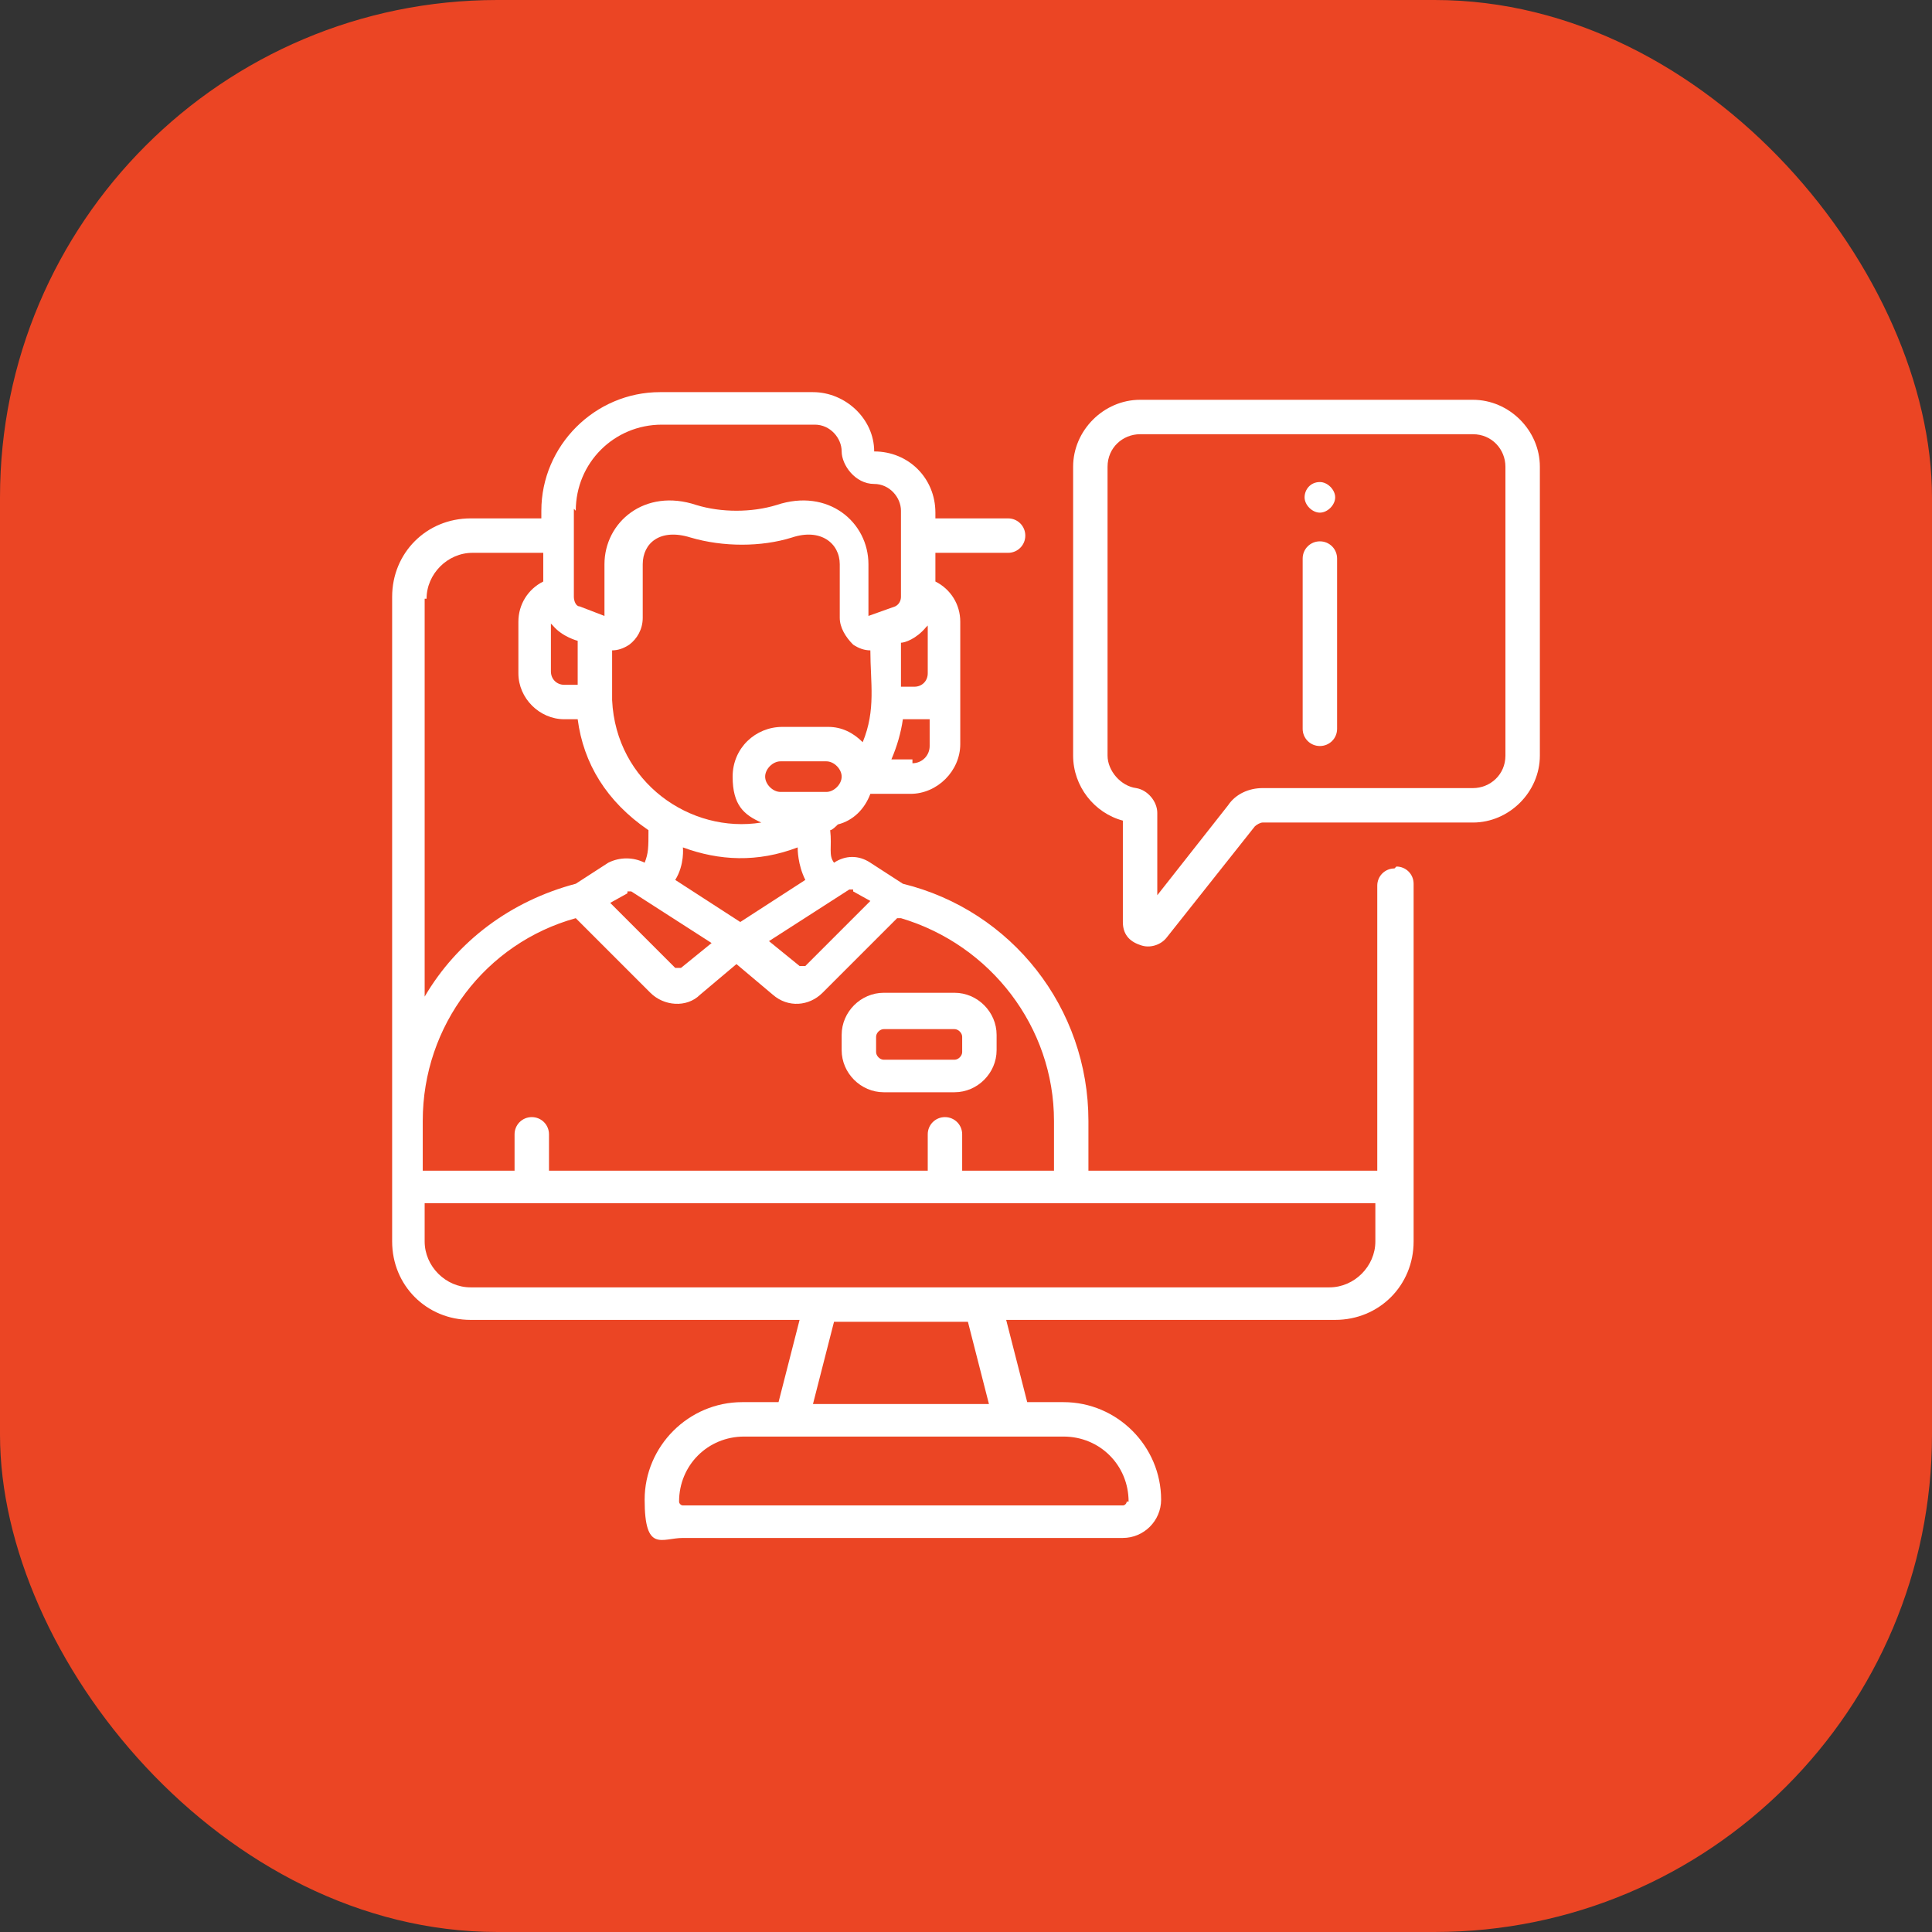 <?xml version="1.0" encoding="UTF-8"?>
<svg id="Layer_1" xmlns="http://www.w3.org/2000/svg" version="1.1" viewBox="0 0 101 101">
  <rect x="0" y="0" width="101" height="101" fill="#333333" stroke="none"/>
  <!-- Generator: Adobe Illustrator 29.1.0, SVG Export Plug-In . SVG Version: 2.1.0 Build 142)  -->
  <defs>
    <style>
      .st0 {
        fill: #fff;
      }

      .st1 {
        fill: #eb4524;
      }
    </style>
  </defs>
  <rect id="Rectangle_4" class="st1" y="0" width="101" height="101" rx="26" ry="26"/>
  <g>
    <path class="st0" d="M69,25.2c-.5,0-.8.4-.8.8s.4.8.8.8.8-.4.8-.8-.4-.8-.8-.8Z"/>
    <g>
      <path class="st0" d="M69,28.3c-.5,0-.9.4-.9.9v8.9c0,.5.4.9.9.9s.9-.4.9-.9v-8.9c0-.5-.4-.9-.9-.9Z"/>
      <path class="st0" d="M72.9,45.4c-.5,0-.9.4-.9.9v14.9h-15.1v-2.6c0-5.9-4-11-9.7-12.4l-1.7-1.1c-.6-.4-1.3-.4-1.9,0-.3-.4-.1-.8-.2-1.7.1,0,.3-.2.4-.3.8-.2,1.4-.8,1.7-1.6h2.1c1.4,0,2.6-1.2,2.6-2.6,0-3.3,0-3.6,0-6.4,0-.9-.5-1.7-1.3-2.1v-1.5h3.8c.5,0,.9-.4.9-.9s-.4-.9-.9-.9h-3.8v-.3c0-1.8-1.4-3.2-3.2-3.2,0-1.7-1.5-3.1-3.2-3.1h-8c-3.4,0-6.2,2.8-6.2,6.2v.4h-3.7c-2.3,0-4.1,1.8-4.1,4.1v33.7c0,2.3,1.8,4.1,4.1,4.1h17.2l-1.1,4.3h-1.9c-2.8,0-5.1,2.3-5.1,5.1s.9,2,2,2h23c1.1,0,2-.9,2-2,0-2.8-2.3-5.1-5.1-5.1h-1.9l-1.1-4.3h17.2c2.3,0,4.1-1.8,4.1-4.1v-18.7c0-.5-.4-.9-.9-.9h0ZM47.1,48c4.7,1.4,8,5.7,8,10.6v2.6h-4.8v-1.9c0-.5-.4-.9-.9-.9s-.9.4-.9.9v1.9h-19.8v-1.9c0-.5-.4-.9-.9-.9s-.9.4-.9.9v1.9h-4.8v-2.6c0-5,3.3-9.3,8-10.6l3.9,3.9s0,0,0,0c.7.7,1.9.8,2.6.1l1.9-1.6,1.9,1.6c.8.7,1.9.6,2.6-.1,0,0,0,0,0,0l3.9-3.9ZM32.8,46.6s0,0,0,0c0,0,.1,0,.2,0l4.2,2.7-1.6,1.3c0,0-.2,0-.3,0l-3.4-3.4.9-.5ZM44.6,46.6s0,0,0,0l.9.5-3.4,3.4c0,0-.2,0-.3,0l-1.6-1.3,4.2-2.7c0,0,.1,0,.2,0ZM42.1,46l-3.4,2.2-3.4-2.2c.5-.8.4-1.7.4-1.7,1.9.7,3.9.8,6,0,0,.1,0,.9.4,1.7h0ZM28.9,32.7c.5.6,1.3.8,1.3.8v2.3s-.7,0-.7,0c-.4,0-.7-.3-.7-.7v-2.5h0ZM32,36.6v-2.6c.3,0,.6-.1.9-.3.4-.3.7-.8.7-1.4v-2.8c0-1.1.9-1.9,2.5-1.4,1.7.5,3.7.5,5.3,0,1.5-.5,2.5.3,2.5,1.4v2.8c0,.5.3,1,.7,1.4.3.2.6.3.9.3,0,1.7.3,3.1-.4,4.8-.5-.5-1.1-.8-1.8-.8h-2.4c-1.4,0-2.6,1.1-2.6,2.6s.6,2,1.5,2.4c-3.7.6-7.6-2.1-7.8-6.4h0ZM48.5,32.7v2.5c0,.4-.3.7-.7.7h-.7v-2.3c.2,0,.8-.2,1.3-.8ZM43.2,41.4h-2.4c-.4,0-.8-.4-.8-.8s.4-.8.8-.8h2.4c.4,0,.8.4.8.8s-.4.8-.8.8ZM47.7,39.7h-1.1c.3-.7.5-1.4.6-2.1h.7c.2,0,.5,0,.7,0v1.4c0,.5-.4.9-.9.9h0ZM30.1,26.7c0-2.5,2-4.5,4.5-4.5h8c.8,0,1.4.7,1.4,1.4s.7,1.7,1.7,1.7h0c.8,0,1.4.7,1.4,1.4v4.5c0,.2-.1.4-.3.5l-1.4.5v-2.7c0-2.2-2.1-4-4.8-3.1-1.3.4-2.9.4-4.2,0-2.7-.9-4.8.9-4.8,3.1v2.7s-1.3-.5-1.3-.5c-.2,0-.3-.3-.3-.5v-4.6h0ZM22.3,31.3c0-1.3,1.1-2.4,2.4-2.4h3.7v1.5c-.8.4-1.3,1.2-1.3,2.1v2.7c0,1.3,1.1,2.4,2.4,2.4h.7c.3,2.3,1.5,4.3,3.7,5.8,0,.9,0,1.2-.2,1.7-.6-.3-1.3-.3-1.9,0l-1.7,1.1c-3.4.9-6.2,3-7.9,5.9v-20.8h0ZM58.9,78.5c0,.1-.1.2-.2.2h-23c-.1,0-.2-.1-.2-.2,0-1.9,1.5-3.4,3.4-3.4h16.7c1.9,0,3.4,1.5,3.4,3.4h0ZM51.8,73.4h-9.3l1.1-4.3h7l1.1,4.3ZM69.6,67.3H24.6c-1.3,0-2.4-1.1-2.4-2.4v-2h49.7v2c0,1.3-1.1,2.4-2.4,2.4Z"/>
      <path class="st0" d="M77,20.9h-17.4c-1.9,0-3.5,1.6-3.5,3.5v15.1c0,1.6,1.1,3,2.6,3.4v5.3c0,.6.3,1,.9,1.2.5.2,1.1,0,1.4-.4l4.6-5.8c.1-.1.3-.2.4-.2h11c1.9,0,3.5-1.6,3.5-3.5v-15.1c0-1.9-1.6-3.5-3.5-3.5h0ZM78.7,39.5c0,1-.8,1.7-1.7,1.7h-11c-.7,0-1.4.3-1.8.9l-3.7,4.7v-4.3c0-.6-.5-1.2-1.1-1.3-.8-.1-1.5-.9-1.5-1.7v-15.1c0-1,.8-1.7,1.7-1.7h17.4c1,0,1.7.8,1.7,1.7v15.1h0Z"/>
      <path class="st0" d="M46.2,57.1h3.7c1.2,0,2.2-1,2.2-2.2v-.8c0-1.2-1-2.2-2.2-2.2h-3.7c-1.2,0-2.2,1-2.2,2.2v.8c0,1.2,1,2.2,2.2,2.2h0ZM45.8,54.2c0-.2.2-.4.4-.4h3.7c.2,0,.4.2.4.4v.8c0,.2-.2.4-.4.4h-3.7c-.2,0-.4-.2-.4-.4v-.8Z"/>
    </g>
  </g>
</svg>